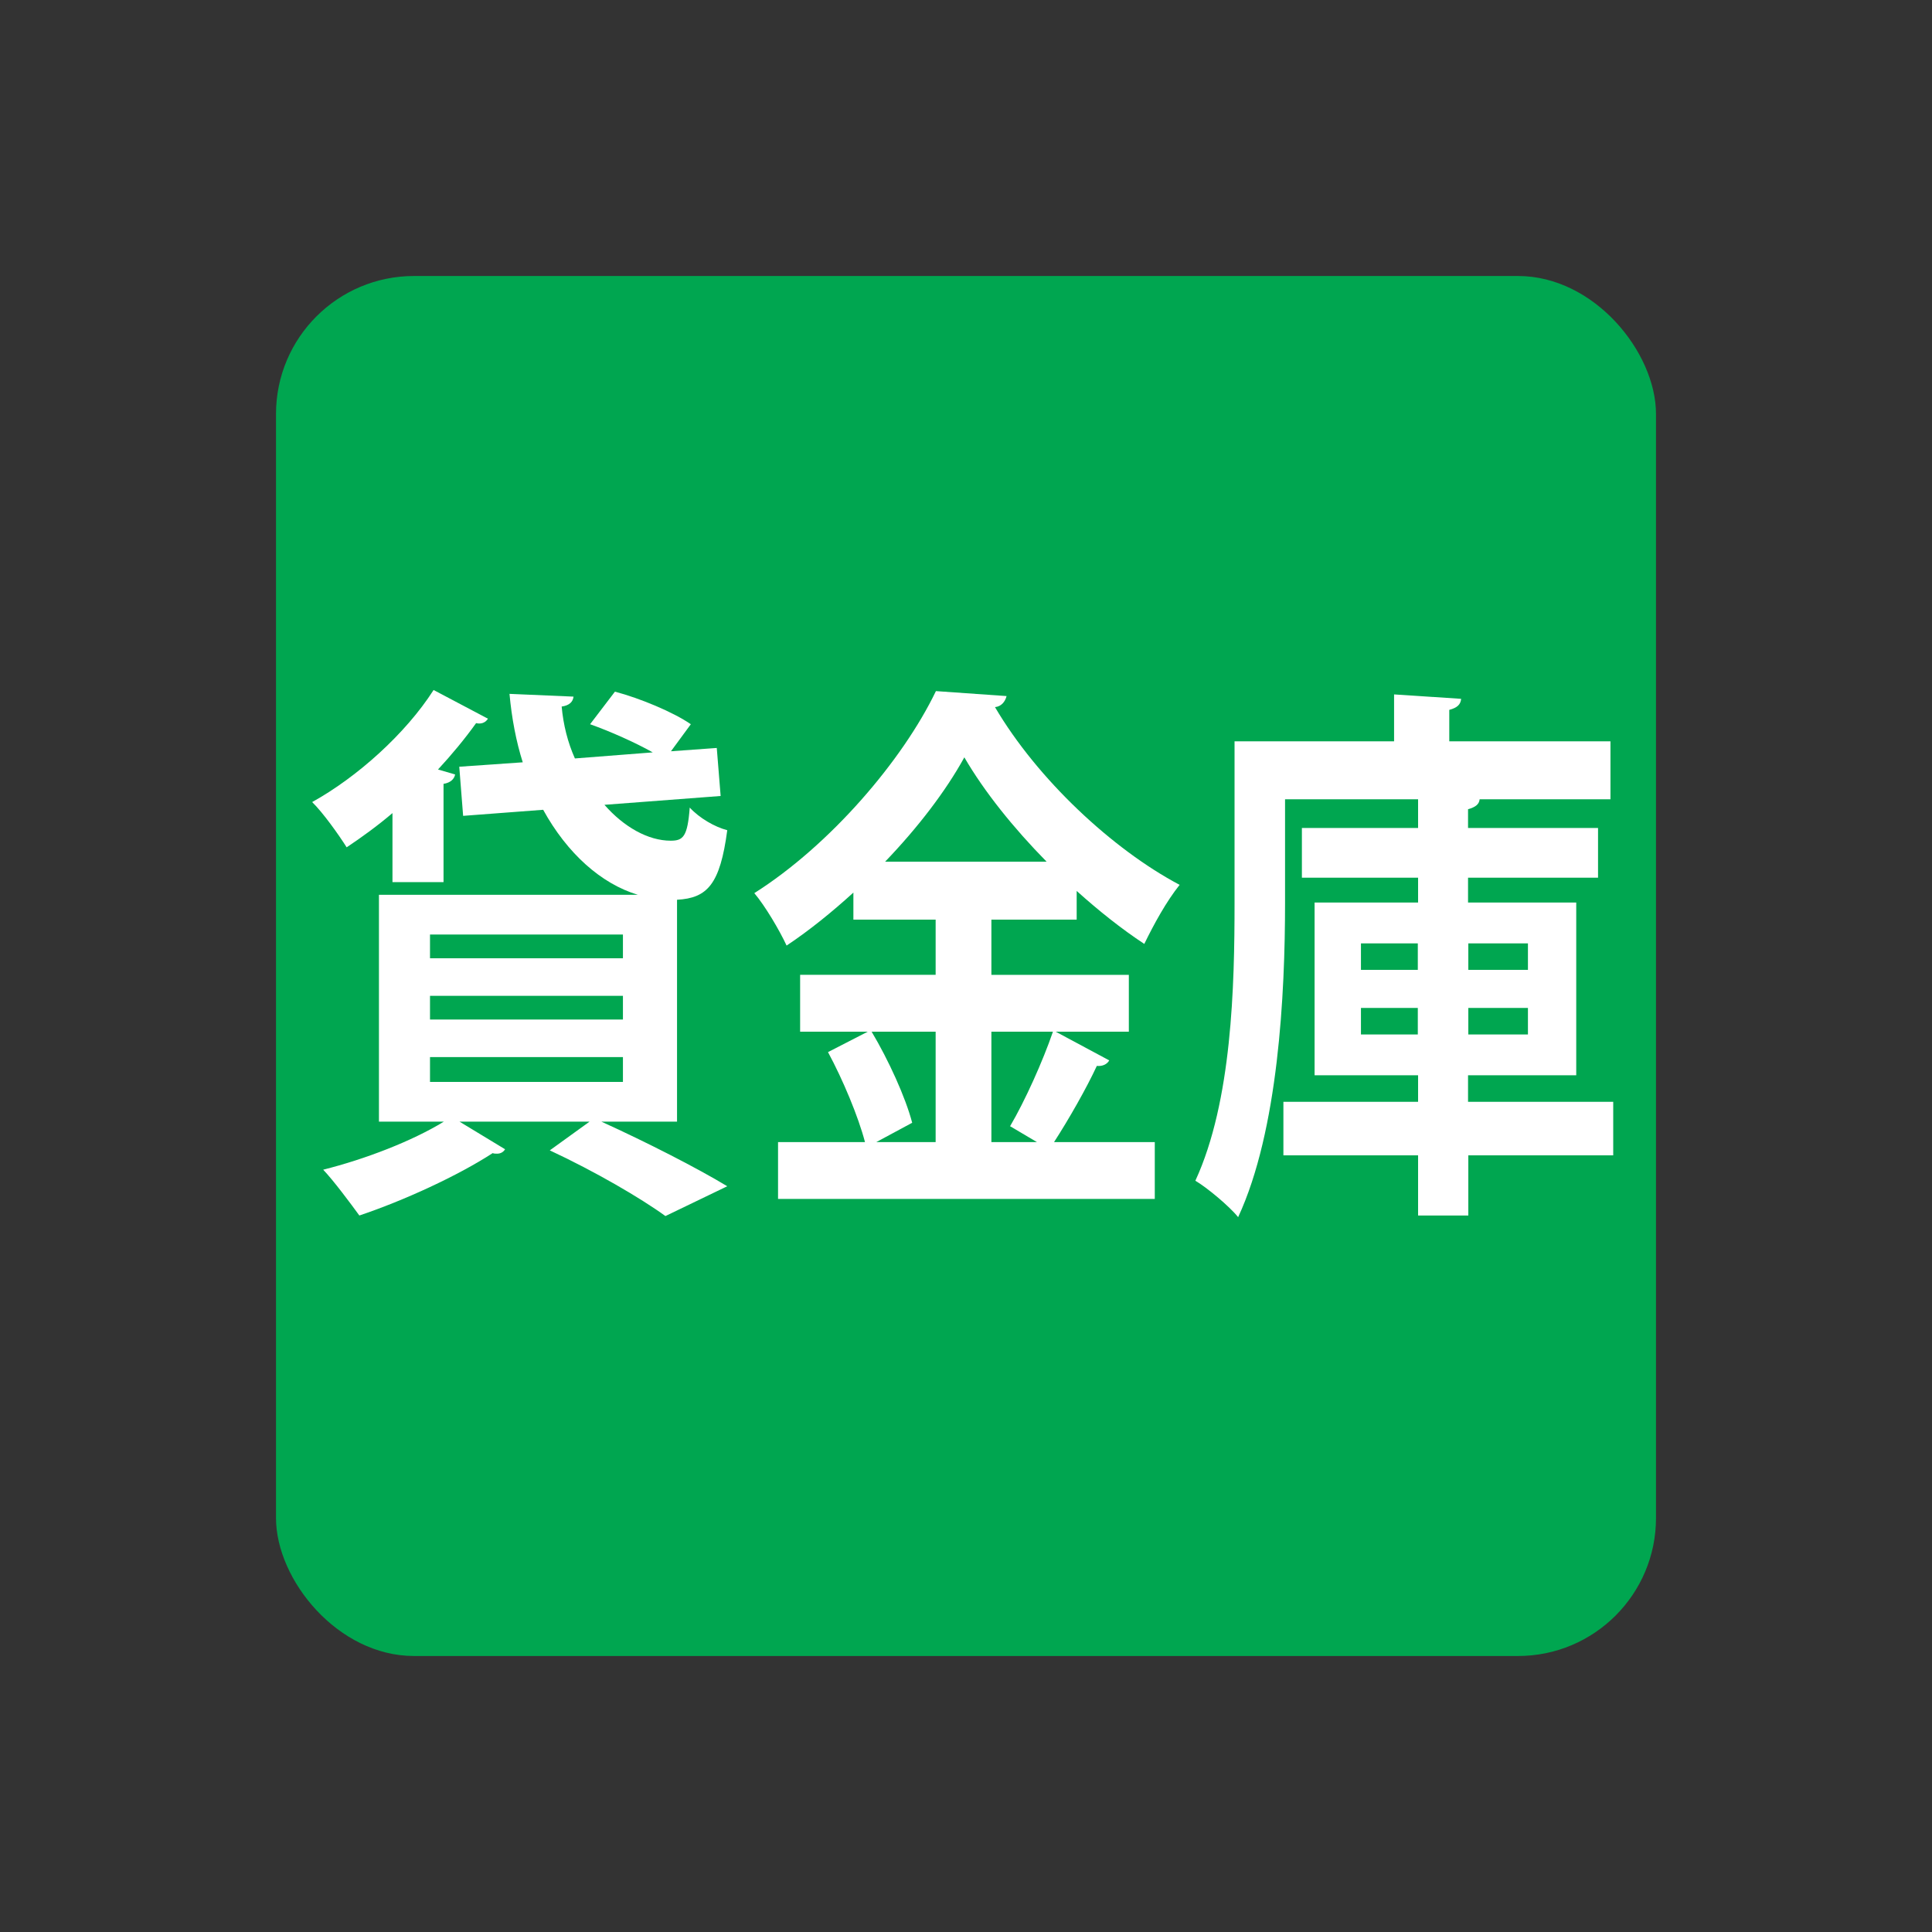 <?xml version="1.0" encoding="UTF-8"?><svg id="_レイヤー_1" xmlns="http://www.w3.org/2000/svg" viewBox="0 0 70 70"><rect x="0" y="0" width="70" height="70" fill="#333333" stroke="none"/><defs><style>.cls-1{fill:#00a650;}.cls-1,.cls-2{stroke-width:0px;}.cls-2{fill:#fff;}</style></defs><rect class="cls-1" x="10" y="10" width="50" height="50" rx="5" ry="5"/><path class="cls-2" d="M14.22,31.96v-2.5c-.54.46-1.12.88-1.66,1.24-.29-.46-.86-1.26-1.25-1.64,1.63-.9,3.39-2.48,4.4-4.06l1.97,1.04c-.1.16-.27.2-.43.16-.4.56-.88,1.14-1.38,1.68l.62.18c-.03.16-.16.3-.42.34v3.56h-1.86ZM24.53,40.64h-2.74c1.63.74,3.47,1.68,4.56,2.34l-2.24,1.08c-.91-.66-2.56-1.62-4.19-2.38l1.44-1.04h-4.71l1.65,1c-.06.1-.16.16-.29.16-.05,0-.11,0-.16-.02-1.26.82-3.22,1.72-4.83,2.26-.32-.44-.93-1.26-1.31-1.66,1.52-.38,3.23-1.04,4.37-1.74h-2.35v-8.22h9.38c-1.33-.4-2.56-1.5-3.43-3.08l-2.9.22-.14-1.78,2.3-.16c-.24-.76-.4-1.6-.48-2.48l2.32.1c-.02.18-.14.32-.43.36.06.66.22,1.3.48,1.88l2.82-.22c-.64-.36-1.54-.76-2.27-1.02l.9-1.18c.91.24,2.11.74,2.75,1.18l-.72.98,1.66-.12.14,1.74-4.21.32c.7.8,1.58,1.3,2.4,1.3.45,0,.61-.14.69-1.2.35.38.9.7,1.36.82-.26,1.96-.72,2.46-1.82,2.52v8.04ZM15.58,33.86v.86h6.99v-.86h-6.99ZM15.58,36.08v.86h6.99v-.86h-6.99ZM15.58,38.3v.9h6.99v-.9h-6.99Z"/><path class="cls-2" d="M38.25,37.38l1.94,1.04c-.08.14-.24.22-.45.2-.38.82-1.02,1.94-1.55,2.76h3.65v2.06h-13.65v-2.06h3.15c-.24-.92-.8-2.26-1.34-3.26l1.44-.74h-2.45v-2.06h4.91v-2h-2.98v-.98c-.77.7-1.58,1.36-2.42,1.92-.26-.56-.78-1.44-1.17-1.9,2.75-1.74,5.38-4.82,6.58-7.32l2.56.18c-.05.2-.19.38-.42.4,1.54,2.62,4.27,5.16,6.69,6.44-.48.6-.93,1.42-1.28,2.14-.82-.54-1.65-1.2-2.45-1.92v1.04h-3.09v2h4.98v2.06h-2.66ZM33.9,37.38h-2.32c.61,1.02,1.23,2.38,1.47,3.3l-1.3.7h2.15v-4ZM37.92,31.22c-1.2-1.22-2.26-2.54-2.98-3.78-.67,1.22-1.68,2.54-2.87,3.78h5.84ZM36.6,40.8c.53-.9,1.18-2.34,1.55-3.42h-2.23v4h1.65l-.98-.58Z"/><path class="cls-2" d="M58.45,39.92v1.94h-5.25v2.18h-1.82v-2.18h-4.88v-1.94h4.88v-.96h-3.75v-6.26h3.75v-.9h-4.21v-1.8h4.21v-1.04h-4.82v3.76c0,3.28-.24,8.24-1.7,11.38-.32-.4-1.14-1.08-1.55-1.32,1.33-2.88,1.42-7.08,1.42-10.06v-5.86h5.78v-1.7l2.43.16c-.02.2-.13.32-.43.4v1.14h5.84v2.1h-4.74c-.02.18-.14.28-.42.36v.68h4.71v1.8h-4.71v.9h3.92v6.26h-3.92v.96h5.25ZM49.31,34.18v.96h2.06v-.96h-2.06ZM49.31,37.48h2.06v-.96h-2.06v.96ZM55.36,34.18h-2.16v.96h2.16v-.96ZM55.36,37.48v-.96h-2.16v.96h2.16Z"/></svg>